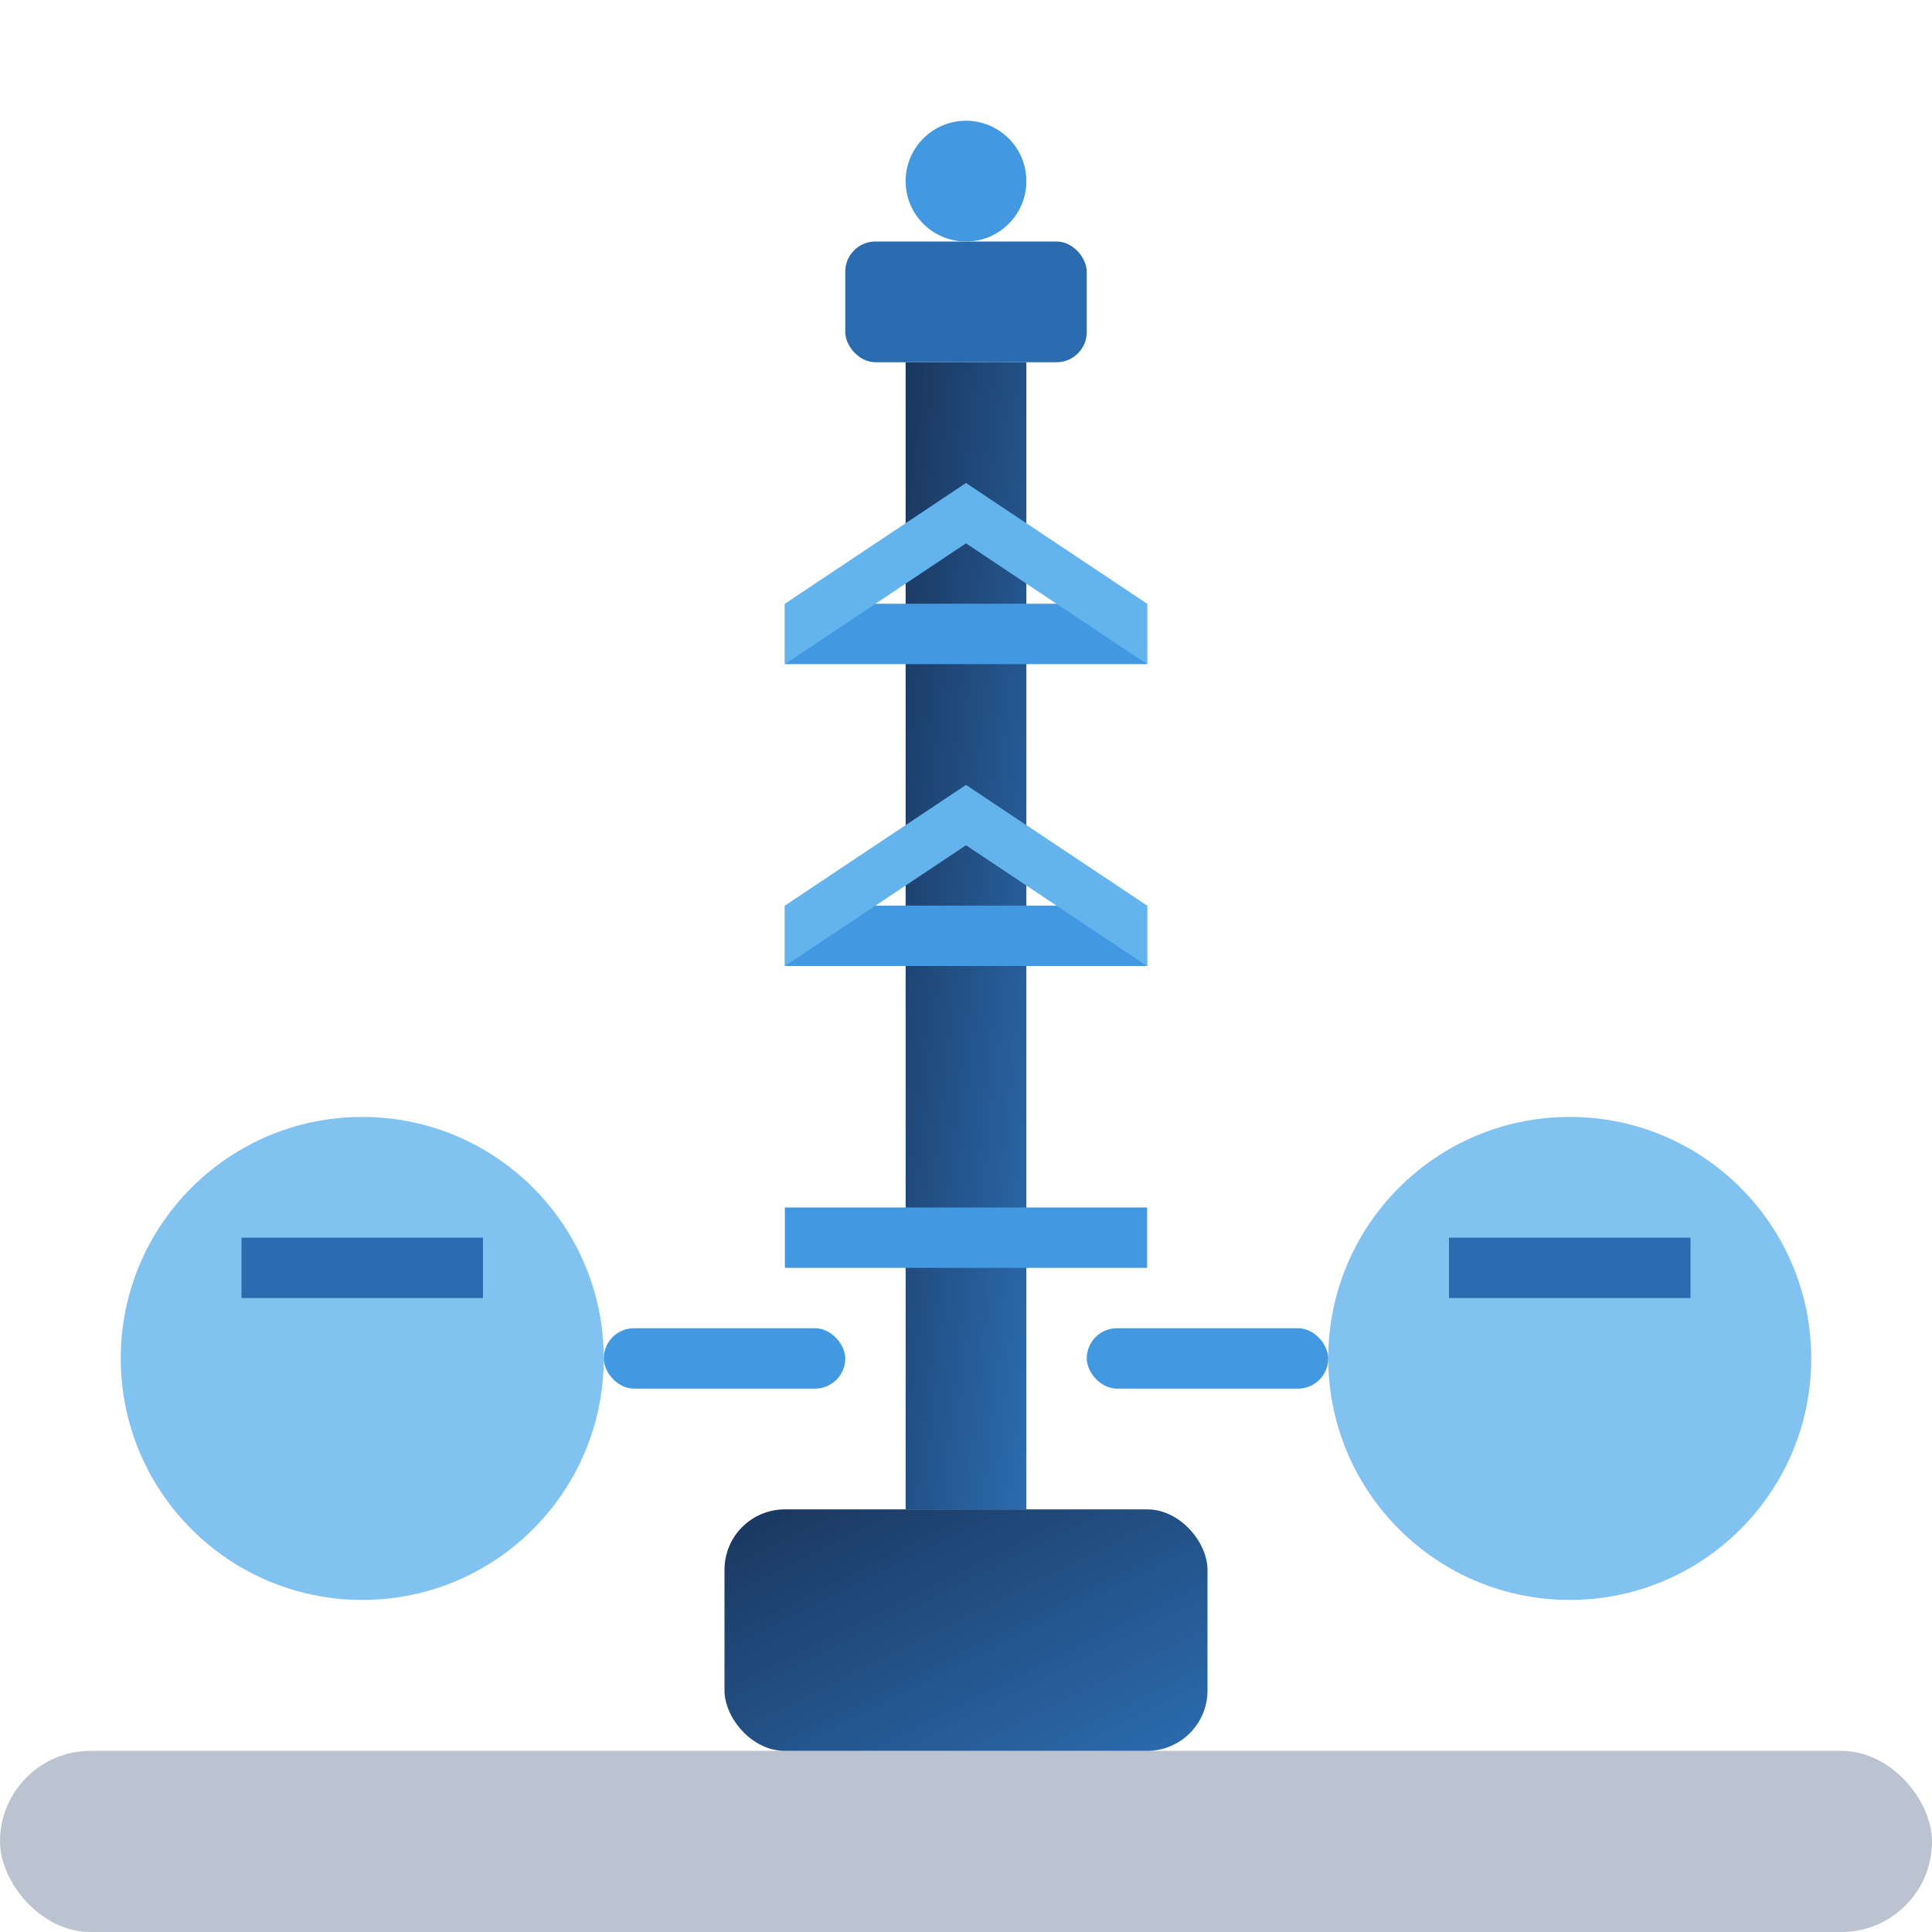 <svg width="64" height="64" viewBox="0 0 64 64" fill="none" xmlns="http://www.w3.org/2000/svg">
    <defs>
        <linearGradient id="oilGrad" x1="0%" y1="0%" x2="100%" y2="100%">
            <stop offset="0%" style="stop-color:#1a365d"/>
            <stop offset="100%" style="stop-color:#2b6cb0"/>
        </linearGradient>
    </defs>
    
    <!-- Oil derrick base -->
    <rect x="24" y="50" width="16" height="8" rx="2" fill="url(#oilGrad)"/>
    
    <!-- Main derrick tower -->
    <rect x="30" y="12" width="4" height="38" fill="url(#oilGrad)"/>
    
    <!-- Cross beams -->
    <rect x="26" y="20" width="12" height="2" fill="#4299e1"/>
    <rect x="26" y="30" width="12" height="2" fill="#4299e1"/>
    <rect x="26" y="40" width="12" height="2" fill="#4299e1"/>
    
    <!-- Diagonal supports -->
    <path d="M 26 22 L 32 18 L 32 16 L 26 20 Z" fill="#63b3ed"/>
    <path d="M 38 22 L 32 18 L 32 16 L 38 20 Z" fill="#63b3ed"/>
    <path d="M 26 32 L 32 28 L 32 26 L 26 30 Z" fill="#63b3ed"/>
    <path d="M 38 32 L 32 28 L 32 26 L 38 30 Z" fill="#63b3ed"/>
    
    <!-- Top structure -->
    <rect x="28" y="8" width="8" height="4" rx="1" fill="#2b6cb0"/>
    <circle cx="32" cy="6" r="2" fill="#4299e1"/>
    
    <!-- Storage tanks -->
    <circle cx="12" cy="45" r="8" fill="#63b3ed" opacity="0.8"/>
    <circle cx="52" cy="45" r="8" fill="#63b3ed" opacity="0.8"/>
    
    <!-- Tank details -->
    <rect x="8" y="41" width="8" height="2" fill="#2b6cb0"/>
    <rect x="48" y="41" width="8" height="2" fill="#2b6cb0"/>
    
    <!-- Pipelines -->
    <rect x="20" y="44" width="8" height="2" rx="1" fill="#4299e1"/>
    <rect x="36" y="44" width="8" height="2" rx="1" fill="#4299e1"/>
    
    <!-- Ground/base -->
    <rect x="0" y="58" width="64" height="6" rx="3" fill="#1a365d" opacity="0.3"/>
</svg>
